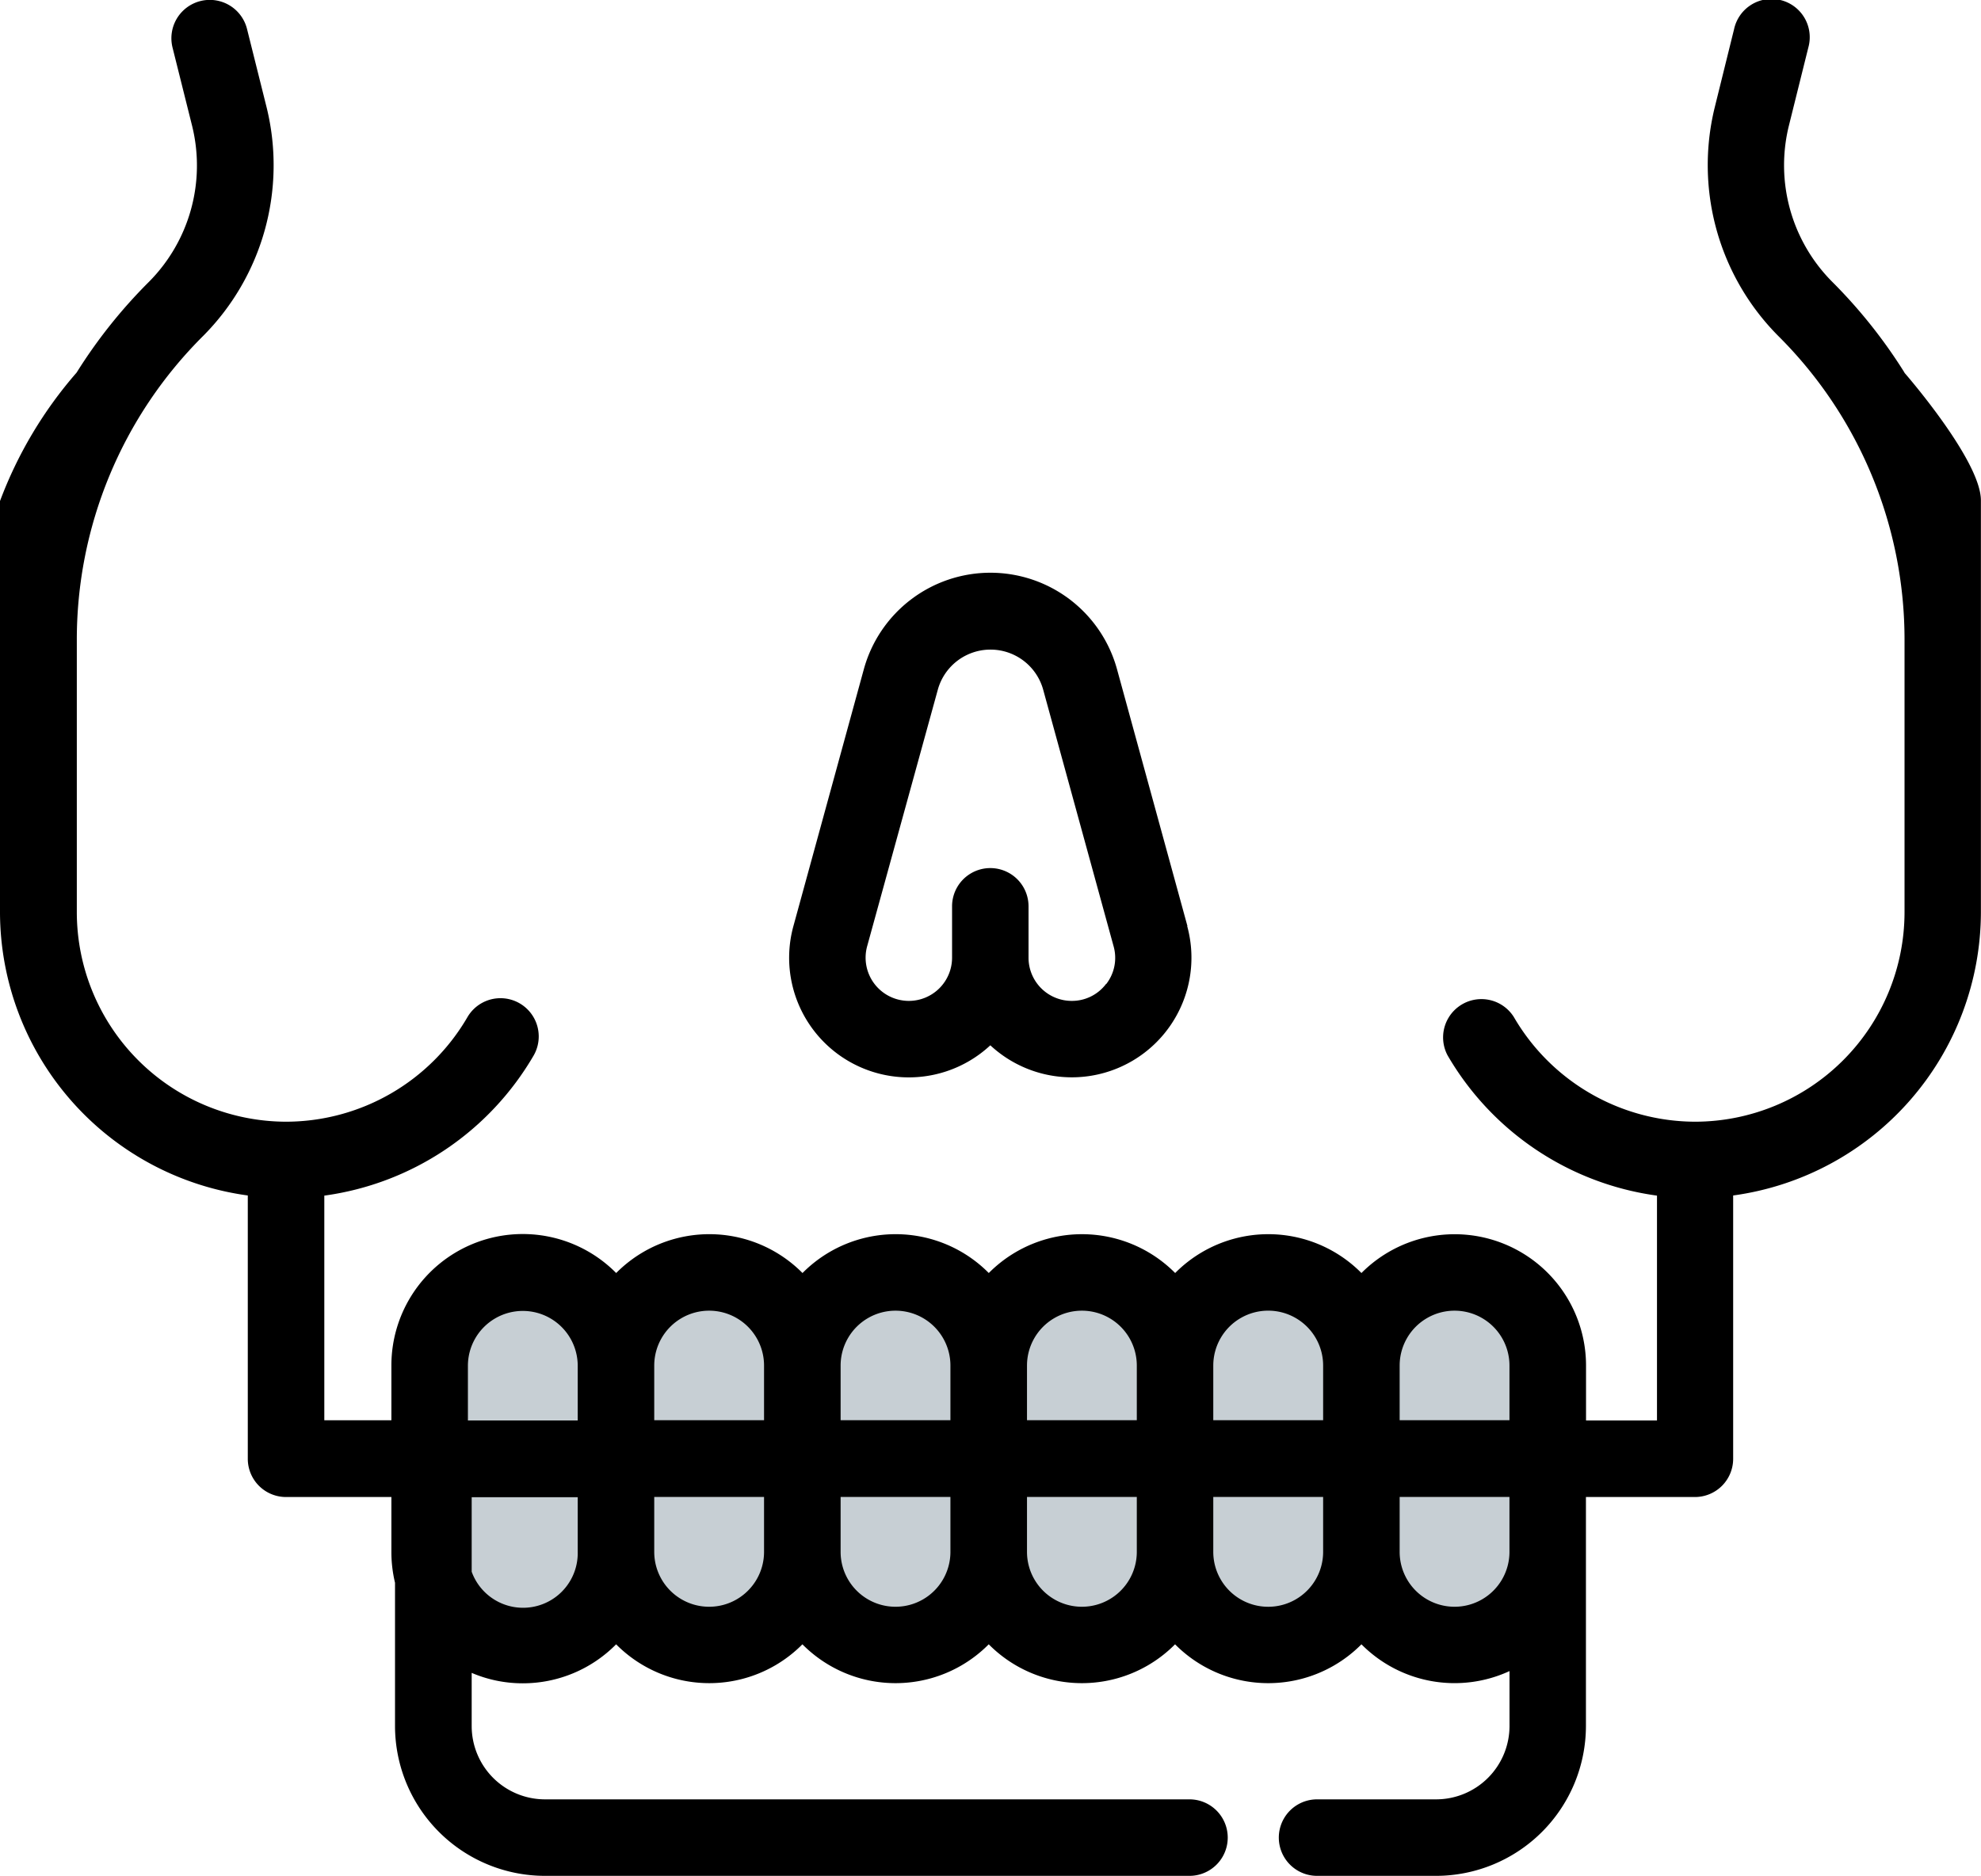 <svg id="Raggruppa_148" data-name="Raggruppa 148" xmlns="http://www.w3.org/2000/svg" xmlns:xlink="http://www.w3.org/1999/xlink" width="39.869" height="37.761" viewBox="0 0 39.869 37.761">
  <defs>
    <clipPath id="clip-path">
      <rect id="Rettangolo_149" data-name="Rettangolo 149" width="39.869" height="37.761" fill="none"/>
    </clipPath>
  </defs>
  <g id="Raggruppa_147" data-name="Raggruppa 147" transform="translate(0 0)" clip-path="url(#clip-path)">
    <path id="Rettangolo_148" data-name="Rettangolo 148" d="M1.98,0H20.1a1.981,1.981,0,0,1,1.981,1.981v2.6A1.982,1.982,0,0,1,20.1,6.566H1.98A1.98,1.98,0,0,1,0,4.586V1.98A1.98,1.98,0,0,1,1.98,0Z" transform="translate(8.818 26.222)" fill="#c7cfd4"/>
    <path id="Tracciato_161" data-name="Tracciato 161" d="M38.329,7.5a10.31,10.31,0,0,0-1.454-1.827A3.323,3.323,0,0,1,36,2.54L36.394.956A.77.77,0,1,0,34.9.585l-.392,1.585a4.877,4.877,0,0,0,1.278,4.59,8.62,8.62,0,0,1,2.544,6.14v5.464a4.221,4.221,0,0,1-4.216,4.216h0a4.232,4.232,0,0,1-3.648-2.109.771.771,0,0,0-1.334.771,5.78,5.78,0,0,0,4.216,2.826v4.526H31.92v-1.1A2.644,2.644,0,0,0,27.4,25.626a2.638,2.638,0,0,0-3.749,0,2.641,2.641,0,0,0-3.751,0,2.638,2.638,0,0,0-3.749,0,2.639,2.639,0,0,0-3.75,0A2.644,2.644,0,0,0,7.877,27.49v1.1H6.527V24.068a5.78,5.78,0,0,0,4.216-2.826.77.77,0,0,0-1.333-.771A4.231,4.231,0,0,1,5.762,22.58h0a4.221,4.221,0,0,1-4.216-4.216V12.9a8.62,8.62,0,0,1,2.545-6.14,4.874,4.874,0,0,0,1.277-4.59L4.972.585a.77.77,0,1,0-1.5.371L3.868,2.54A3.323,3.323,0,0,1,3,5.671,10.258,10.258,0,0,0,1.542,7.5,8.429,8.429,0,0,0,0,10.086v8.279a5.766,5.766,0,0,0,4.987,5.7v5.3a.769.769,0,0,0,.77.77h2.12V31.24a2.654,2.654,0,0,0,.073.621v2.884a3.02,3.02,0,0,0,3.017,3.016H23.939a.77.77,0,1,0,0-1.54H10.969a1.476,1.476,0,0,1-1.476-1.476V33.675a2.609,2.609,0,0,0,1.029.21A2.636,2.636,0,0,0,12.4,33.1a2.638,2.638,0,0,0,3.749,0,2.639,2.639,0,0,0,3.75,0,2.639,2.639,0,0,0,3.75,0,2.64,2.64,0,0,0,3.751,0,2.639,2.639,0,0,0,2.98.539v1.1A1.478,1.478,0,0,1,28.9,36.221H26.507a.77.77,0,1,0,0,1.54H28.9a3.02,3.02,0,0,0,3.018-3.016v-4.61h2.193a.769.769,0,0,0,.77-.77v-5.3a5.766,5.766,0,0,0,4.986-5.7v-8.3c-.01-.812-1.54-2.563-1.54-2.563M9.417,28.594v-1.1a1.1,1.1,0,1,1,2.21,0v1.1Zm2.21,2.645a1.1,1.1,0,0,1-2.134.4v-1.5h2.134Zm1.54-3.75a1.1,1.1,0,1,1,2.21,0v1.1h-2.21Zm2.21,3.75a1.1,1.1,0,1,1-2.21,0V30.134h2.21Zm1.541-3.75a1.1,1.1,0,1,1,2.21,0v1.1h-2.21Zm2.21,3.75a1.1,1.1,0,1,1-2.21,0V30.134h2.21Zm1.541-3.75a1.1,1.1,0,1,1,2.21,0v1.1h-2.21Zm2.21,3.75a1.1,1.1,0,1,1-2.21,0V30.134h2.21Zm1.539-3.75a1.105,1.105,0,0,1,2.211,0v1.1H24.418Zm2.211,3.75a1.105,1.105,0,1,1-2.211,0V30.134h2.211Zm1.54-3.75a1.1,1.1,0,1,1,2.21,0v1.1h-2.21Zm2.21,3.75a1.1,1.1,0,1,1-2.21,0V30.134h2.21Z" transform="translate(0 0)"/>
    <path id="Tracciato_162" data-name="Tracciato 162" d="M33.552,25.654l-1.415-5.162a2.642,2.642,0,0,0-5.1,0l-1.415,5.162a2.408,2.408,0,0,0,3.963,2.4,2.408,2.408,0,0,0,3.962-2.4m-1.633,1.165a.86.86,0,0,1-.69.341.869.869,0,0,1-.87-.868V25.256a.769.769,0,1,0-1.539,0v1.036a.87.87,0,0,1-.87.868.87.87,0,0,1-.839-1.1L28.527,20.9a1.1,1.1,0,0,1,2.123,0l1.416,5.161a.859.859,0,0,1-.147.758" transform="translate(-9.654 -7.012)"/>
  </g>
</svg>
